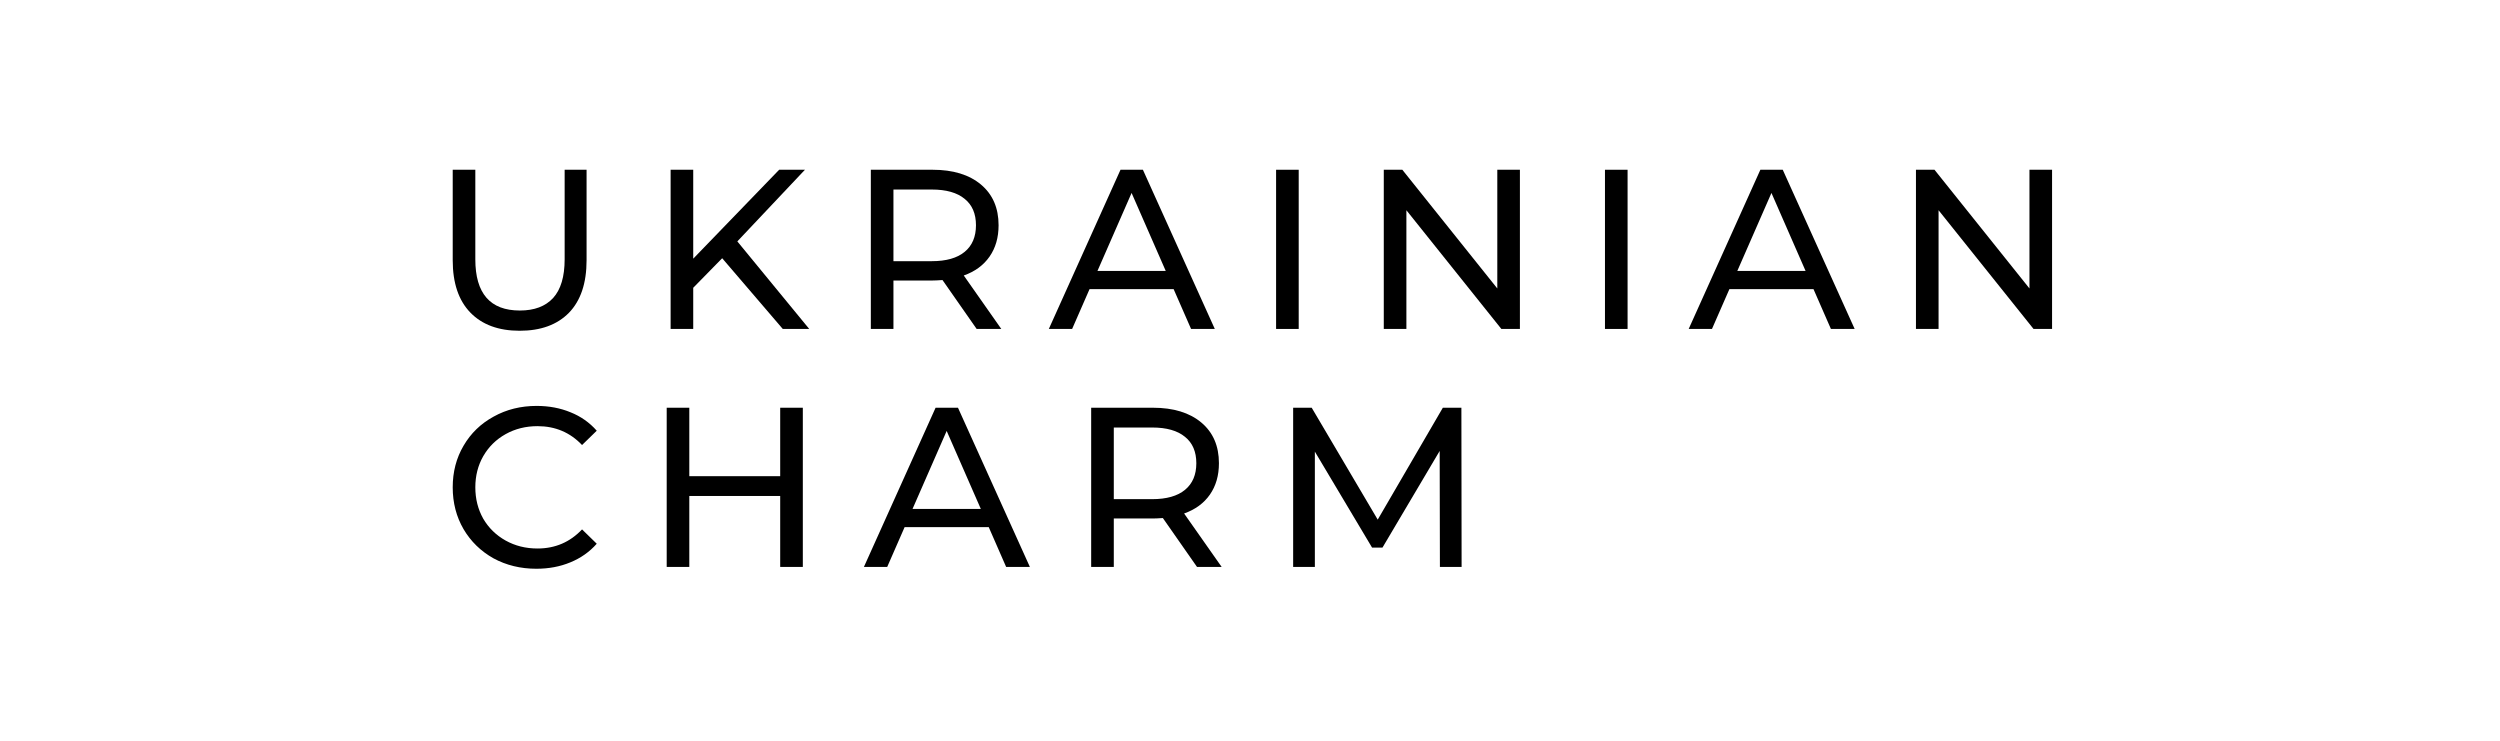 <svg width="162" height="48" viewBox="0 0 162 48" fill="none" xmlns="http://www.w3.org/2000/svg">
<path d="M33.673 21.433C32.306 21.433 31.241 21.041 30.479 20.255C29.717 19.469 29.336 18.339 29.336 16.865V11H30.801V16.806C30.801 19.017 31.763 20.122 33.688 20.122C34.625 20.122 35.343 19.852 35.842 19.311C36.34 18.761 36.589 17.926 36.589 16.806V11H38.01V16.865C38.01 18.349 37.629 19.483 36.867 20.269C36.105 21.045 35.041 21.433 33.673 21.433Z" fill="black"/>
<path d="M46.797 16.733L44.921 18.648V21.316H43.456V11H44.921V16.762L50.489 11H52.16L47.779 15.642L52.438 21.316H50.724L46.797 16.733Z" fill="black"/>
<path d="M63.287 21.316L61.074 18.147C60.801 18.167 60.586 18.177 60.43 18.177H57.895V21.316H56.43V11H60.43C61.758 11 62.803 11.319 63.565 11.958C64.327 12.597 64.708 13.476 64.708 14.596C64.708 15.392 64.513 16.069 64.122 16.629C63.731 17.189 63.175 17.597 62.452 17.852L64.884 21.316H63.287ZM60.386 16.924C61.314 16.924 62.022 16.723 62.51 16.32C62.999 15.917 63.243 15.342 63.243 14.596C63.243 13.849 62.999 13.279 62.51 12.886C62.022 12.483 61.314 12.282 60.386 12.282H57.895V16.924H60.386Z" fill="black"/>
<path d="M76.052 18.737H70.602L69.474 21.316H67.964L72.609 11H74.06L78.719 21.316H77.181L76.052 18.737ZM75.54 17.558L73.327 12.503L71.115 17.558H75.54Z" fill="black"/>
<path d="M82.691 11H84.156V21.316H82.691V11Z" fill="black"/>
<path d="M98.49 11V21.316H97.288L91.134 13.623V21.316H89.669V11H90.871L97.025 18.692V11H98.49Z" fill="black"/>
<path d="M104.002 11H105.467V21.316H104.002V11Z" fill="black"/>
<path d="M117.515 18.737H112.064L110.936 21.316H109.427L114.072 11H115.522L120.182 21.316H118.643L117.515 18.737ZM117.002 17.558L114.79 12.503L112.577 17.558H117.002Z" fill="black"/>
<path d="M132.974 11V21.316H131.773L125.619 13.623V21.316H124.154V11H125.355L131.509 18.692V11H132.974Z" fill="black"/>
<path d="M34.757 36.855C33.732 36.855 32.804 36.629 31.973 36.177C31.153 35.715 30.508 35.086 30.039 34.291C29.57 33.485 29.336 32.581 29.336 31.579C29.336 30.577 29.57 29.678 30.039 28.882C30.508 28.077 31.158 27.448 31.988 26.996C32.818 26.534 33.746 26.303 34.772 26.303C35.573 26.303 36.306 26.441 36.97 26.716C37.634 26.981 38.201 27.379 38.669 27.91L37.717 28.838C36.945 28.023 35.983 27.615 34.831 27.615C34.069 27.615 33.38 27.787 32.765 28.131C32.149 28.475 31.666 28.951 31.314 29.56C30.972 30.16 30.801 30.832 30.801 31.579C30.801 32.326 30.972 33.004 31.314 33.613C31.666 34.212 32.149 34.684 32.765 35.028C33.38 35.371 34.069 35.543 34.831 35.543C35.974 35.543 36.936 35.131 37.717 34.305L38.669 35.234C38.201 35.764 37.629 36.167 36.955 36.442C36.291 36.717 35.558 36.855 34.757 36.855Z" fill="black"/>
<path d="M52.023 26.421V36.737H50.557V32.139H44.667V36.737H43.202V26.421H44.667V30.857H50.557V26.421H52.023Z" fill="black"/>
<path d="M64.07 34.158H58.619L57.491 36.737H55.981L60.626 26.421H62.077L66.736 36.737H65.198L64.07 34.158ZM63.557 32.979L61.344 27.924L59.132 32.979H63.557Z" fill="black"/>
<path d="M77.566 36.737L75.353 33.569C75.08 33.588 74.865 33.598 74.708 33.598H72.174V36.737H70.708V26.421H74.708C76.037 26.421 77.082 26.741 77.844 27.379C78.606 28.018 78.987 28.897 78.987 30.017C78.987 30.813 78.791 31.491 78.401 32.051C78.01 32.611 77.453 33.018 76.73 33.274L79.163 36.737H77.566ZM74.665 32.345C75.592 32.345 76.301 32.144 76.789 31.741C77.278 31.338 77.522 30.764 77.522 30.017C77.522 29.27 77.278 28.701 76.789 28.308C76.301 27.905 75.592 27.703 74.665 27.703H72.174V32.345H74.665Z" fill="black"/>
<path d="M93.306 36.737L93.291 29.221L89.584 35.484H88.91L85.203 29.265V36.737H83.796V26.421H84.998L89.276 33.672L93.496 26.421H94.698L94.712 36.737H93.306Z" fill="black"/>
</svg>
